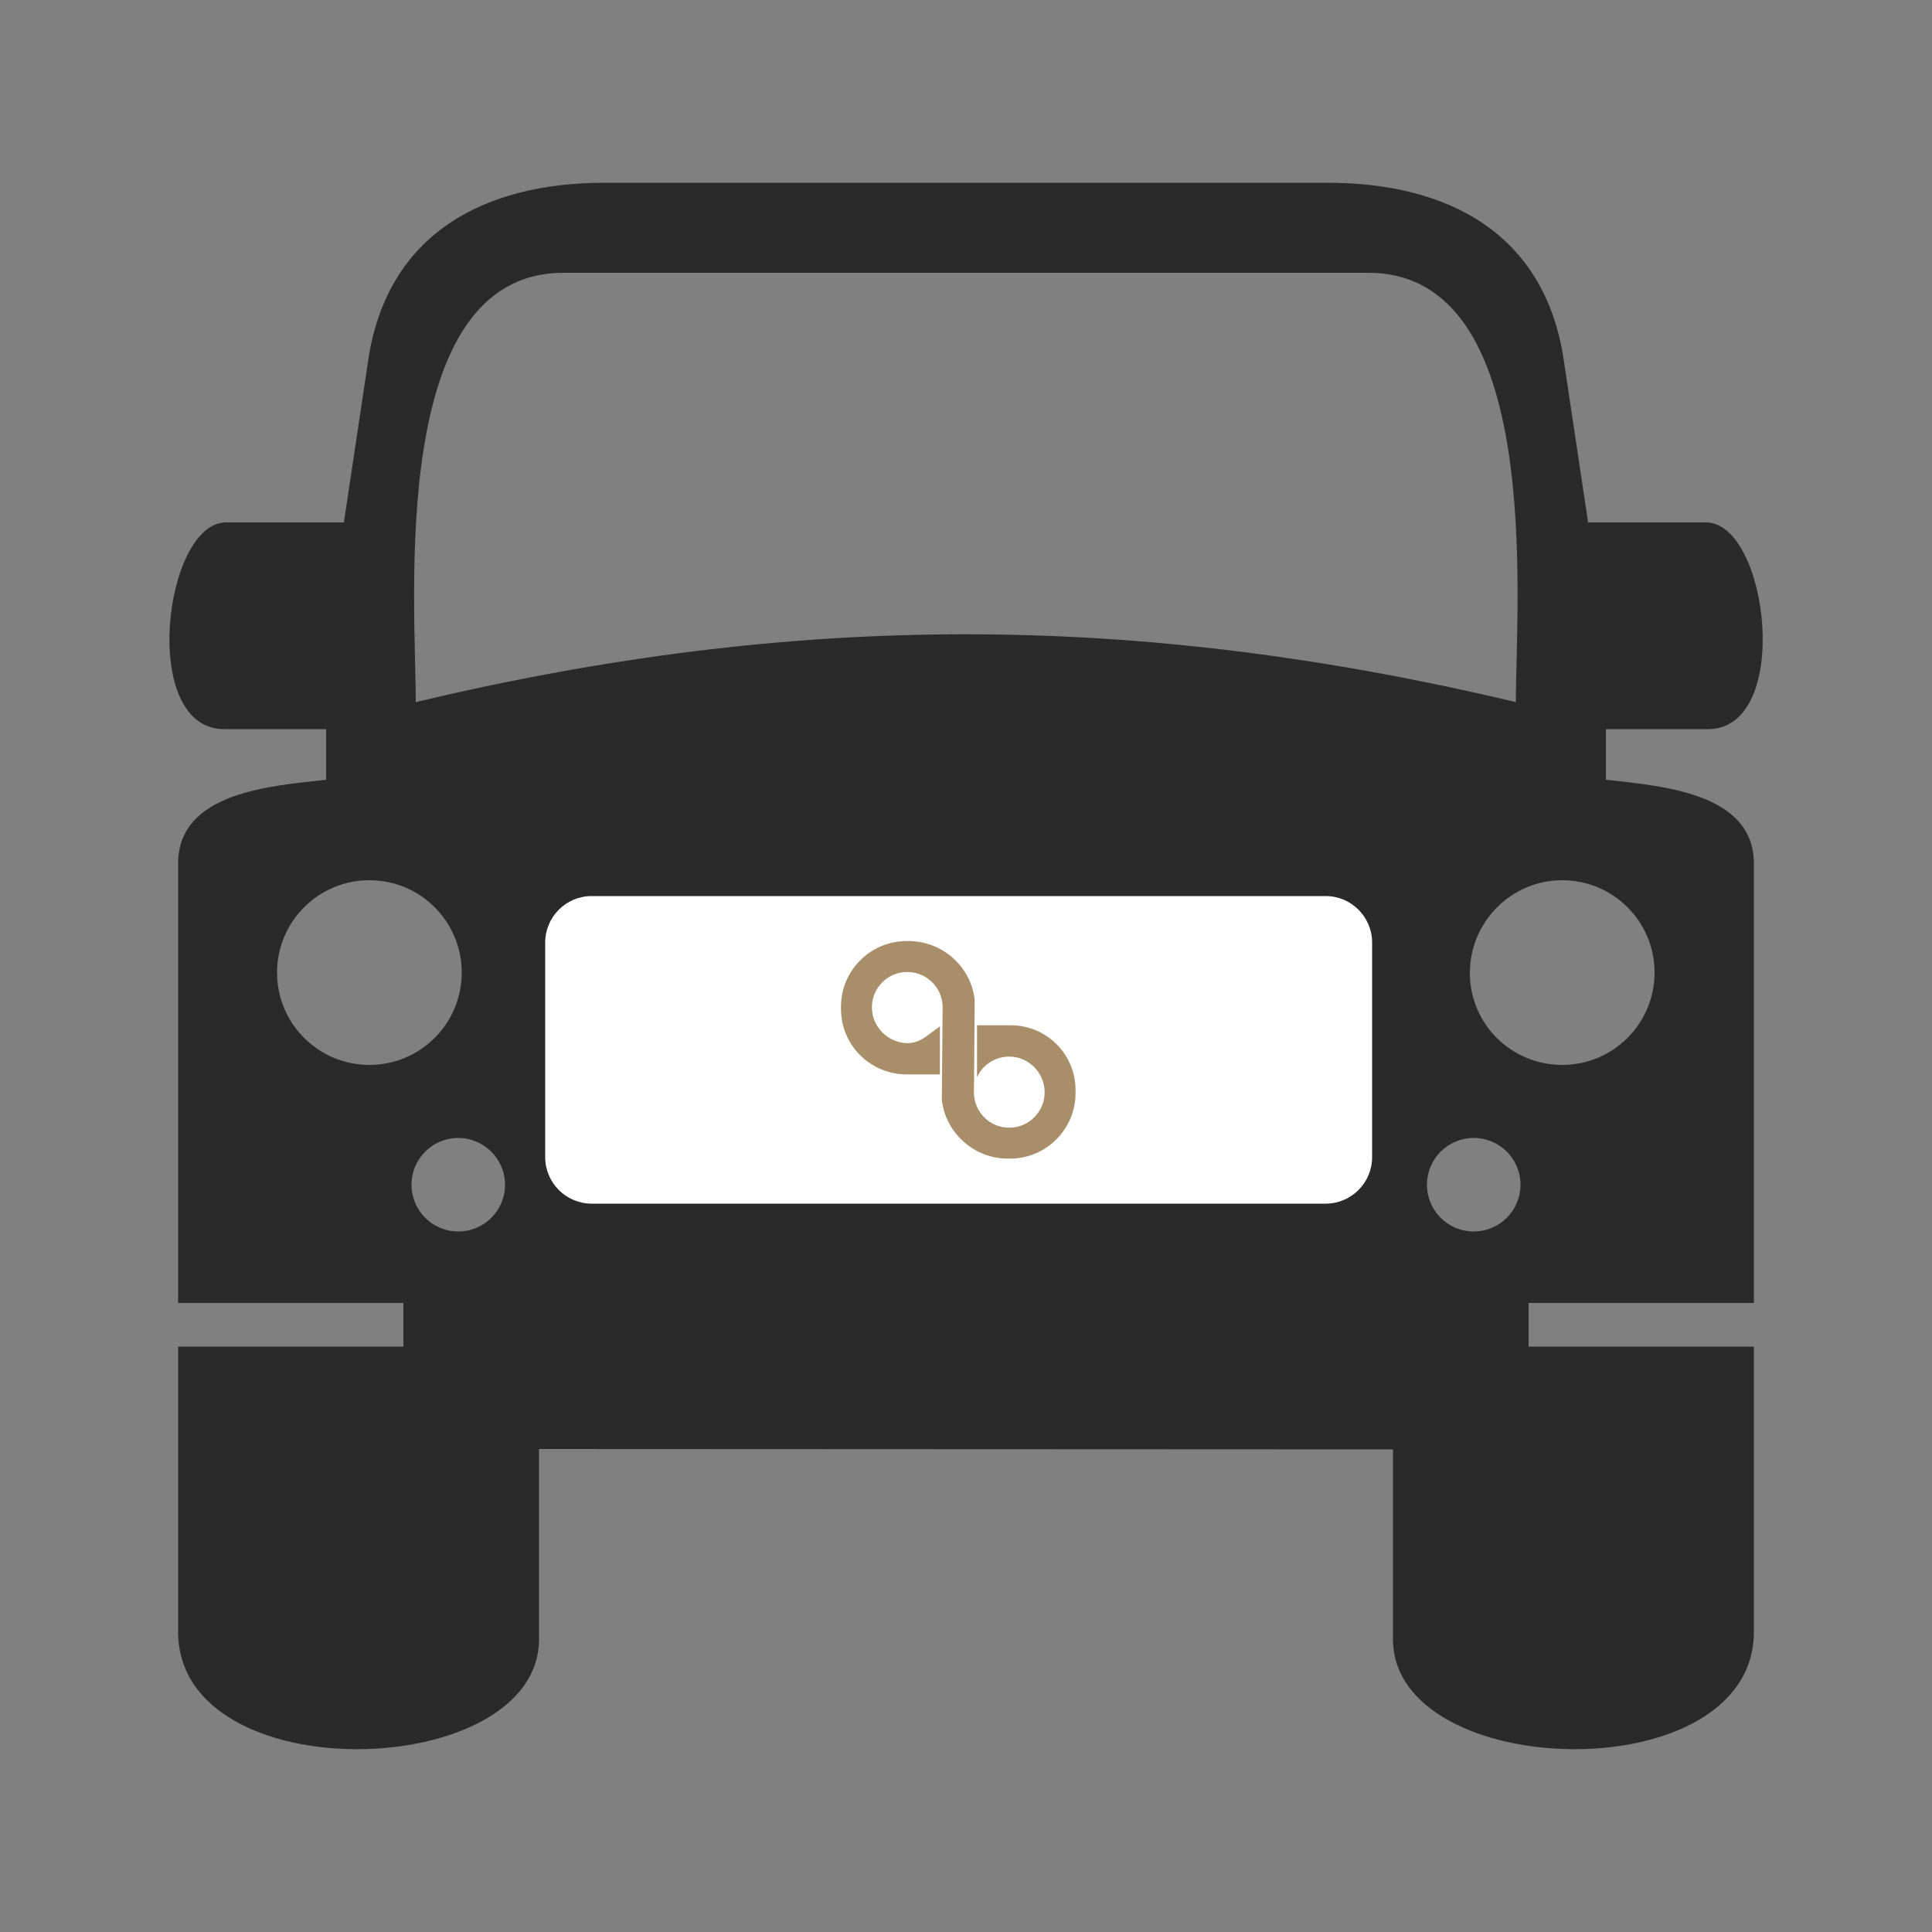 <?xml version="1.0" encoding="utf-8"?>
<!-- Generator: Adobe Illustrator 25.0.0, SVG Export Plug-In . SVG Version: 6.00 Build 0)  -->
<svg version="1.1" id="Livello_1" xmlns="http://www.w3.org/2000/svg" xmlns:xlink="http://www.w3.org/1999/xlink" x="0px" y="0px"
	 viewBox="0 0 500 500" style="enable-background:new 0 0 500 500;" xml:space="preserve">
<rect x="0" y="0" width="500" height="500" fill="#808080" stroke="none"/>
<style type="text/css">
	.st0{fill-rule:evenodd;clip-rule:evenodd;fill:#2A2A2A;}
	.st1{fill:#2A2A2A;}
	.st2{fill:#A88F6A;stroke:#A88F6A;stroke-width:0.5;stroke-miterlimit:10;}
	.st3{fill:#2A2A2A;stroke:#2A2A2A;stroke-width:2;stroke-miterlimit:10;}
	.st4{fill-rule:evenodd;clip-rule:evenodd;fill:#FFFFFF;}
</style>
<g>
	<path class="st0" d="M360.5,375.1v49.1c0,37,93.4,39.6,93.4-1.9v-73.8h-58.3v-11.3h58.3V223.5c0-18.4-24-20.1-38.3-21.7v-13.1h26.4
		c22,0,15.7-53.5-0.5-53.5h-30.5l-6.3-42c-4.9-32.9-30.1-46-61.5-45.9H156.8c-31.4-0.1-56.6,13.1-61.5,45.9l-6.3,42H58.5
		c-16.1,0-22.5,53.5-0.5,53.5h26.4v13.1c-14.3,1.6-38.3,3.2-38.3,21.7v113.7h58.3v11.3H46.1v73.8c0,41.6,93.4,38.8,93.4,1.9V375
		L360.5,375.1L360.5,375.1z M145.8,70.6c-45.5,0-38.2,84.7-38.2,111.1c98.4-23.4,186.2-23.4,284.7,0c0-26.4,7.4-111.1-38.2-111.1
		L145.8,70.6L145.8,70.6z M404.3,227.8c13.2,0,23.9,10.7,23.9,23.9s-10.7,23.9-23.9,23.9c-13.2,0-23.9-10.6-23.9-23.8
		S391.1,227.8,404.3,227.8z M381.4,294.5c6.7,0,12.1,5.4,12.1,12.1s-5.4,12.1-12.1,12.1s-12.1-5.4-12.1-12.1
		S374.7,294.5,381.4,294.5L381.4,294.5z M95.6,227.8c-13.2,0-23.9,10.7-23.9,23.9s10.7,23.9,23.9,23.9s23.9-10.7,23.9-23.9
		C119.5,238.6,108.9,227.8,95.6,227.8z M118.6,294.5c-6.7,0-12.1,5.4-12.1,12.1s5.4,12.1,12.1,12.1c6.7,0,12.1-5.4,12.1-12.1
		S125.2,294.5,118.6,294.5L118.6,294.5z"/>
</g>
<path class="st4" d="M343.1,311.5h-190c-6.6,0-12-5.4-12-12v-55.6c0-6.6,5.4-12,12-12h190c6.6,0,12,5.4,12,12v55.6
	C355.1,306.1,349.7,311.5,343.1,311.5z"/>
<path class="st2" d="M262,265.6L262,265.6l-0.5,0h-0.6h-7.8v12.2c1.6-2.8,4.7-4.6,8.1-4.6c5.1,0,9.3,4.2,9.4,9.3
	c0.1,5.3-4.2,9.6-9.4,9.6c-5.2,0-9.4-4.2-9.4-9.4l0.1-11.1l0.1-12.8c-0.9-8.4-8.2-15-16.8-15h-0.6c-9.2,0-16.7,7.5-16.7,16.7v0.6
	c0,9.1,7.2,16.4,16.2,16.7v0h0.5h0.6h7.8l0-11.7c-2.7,1.9-4.9,4.3-8.6,4.1c-5-0.3-9-4.5-9-9.5c0-5.2,4.2-9.4,9.4-9.4
	c5.2,0,9.4,4.2,9.4,9.4l-0.1,11.1l-0.1,12.8c0.9,8.4,8.2,15,16.8,15h0.6c9.2,0,16.7-7.5,16.7-16.7v-0.6
	C278.2,273.2,271,265.8,262,265.6z"/>
</svg>
